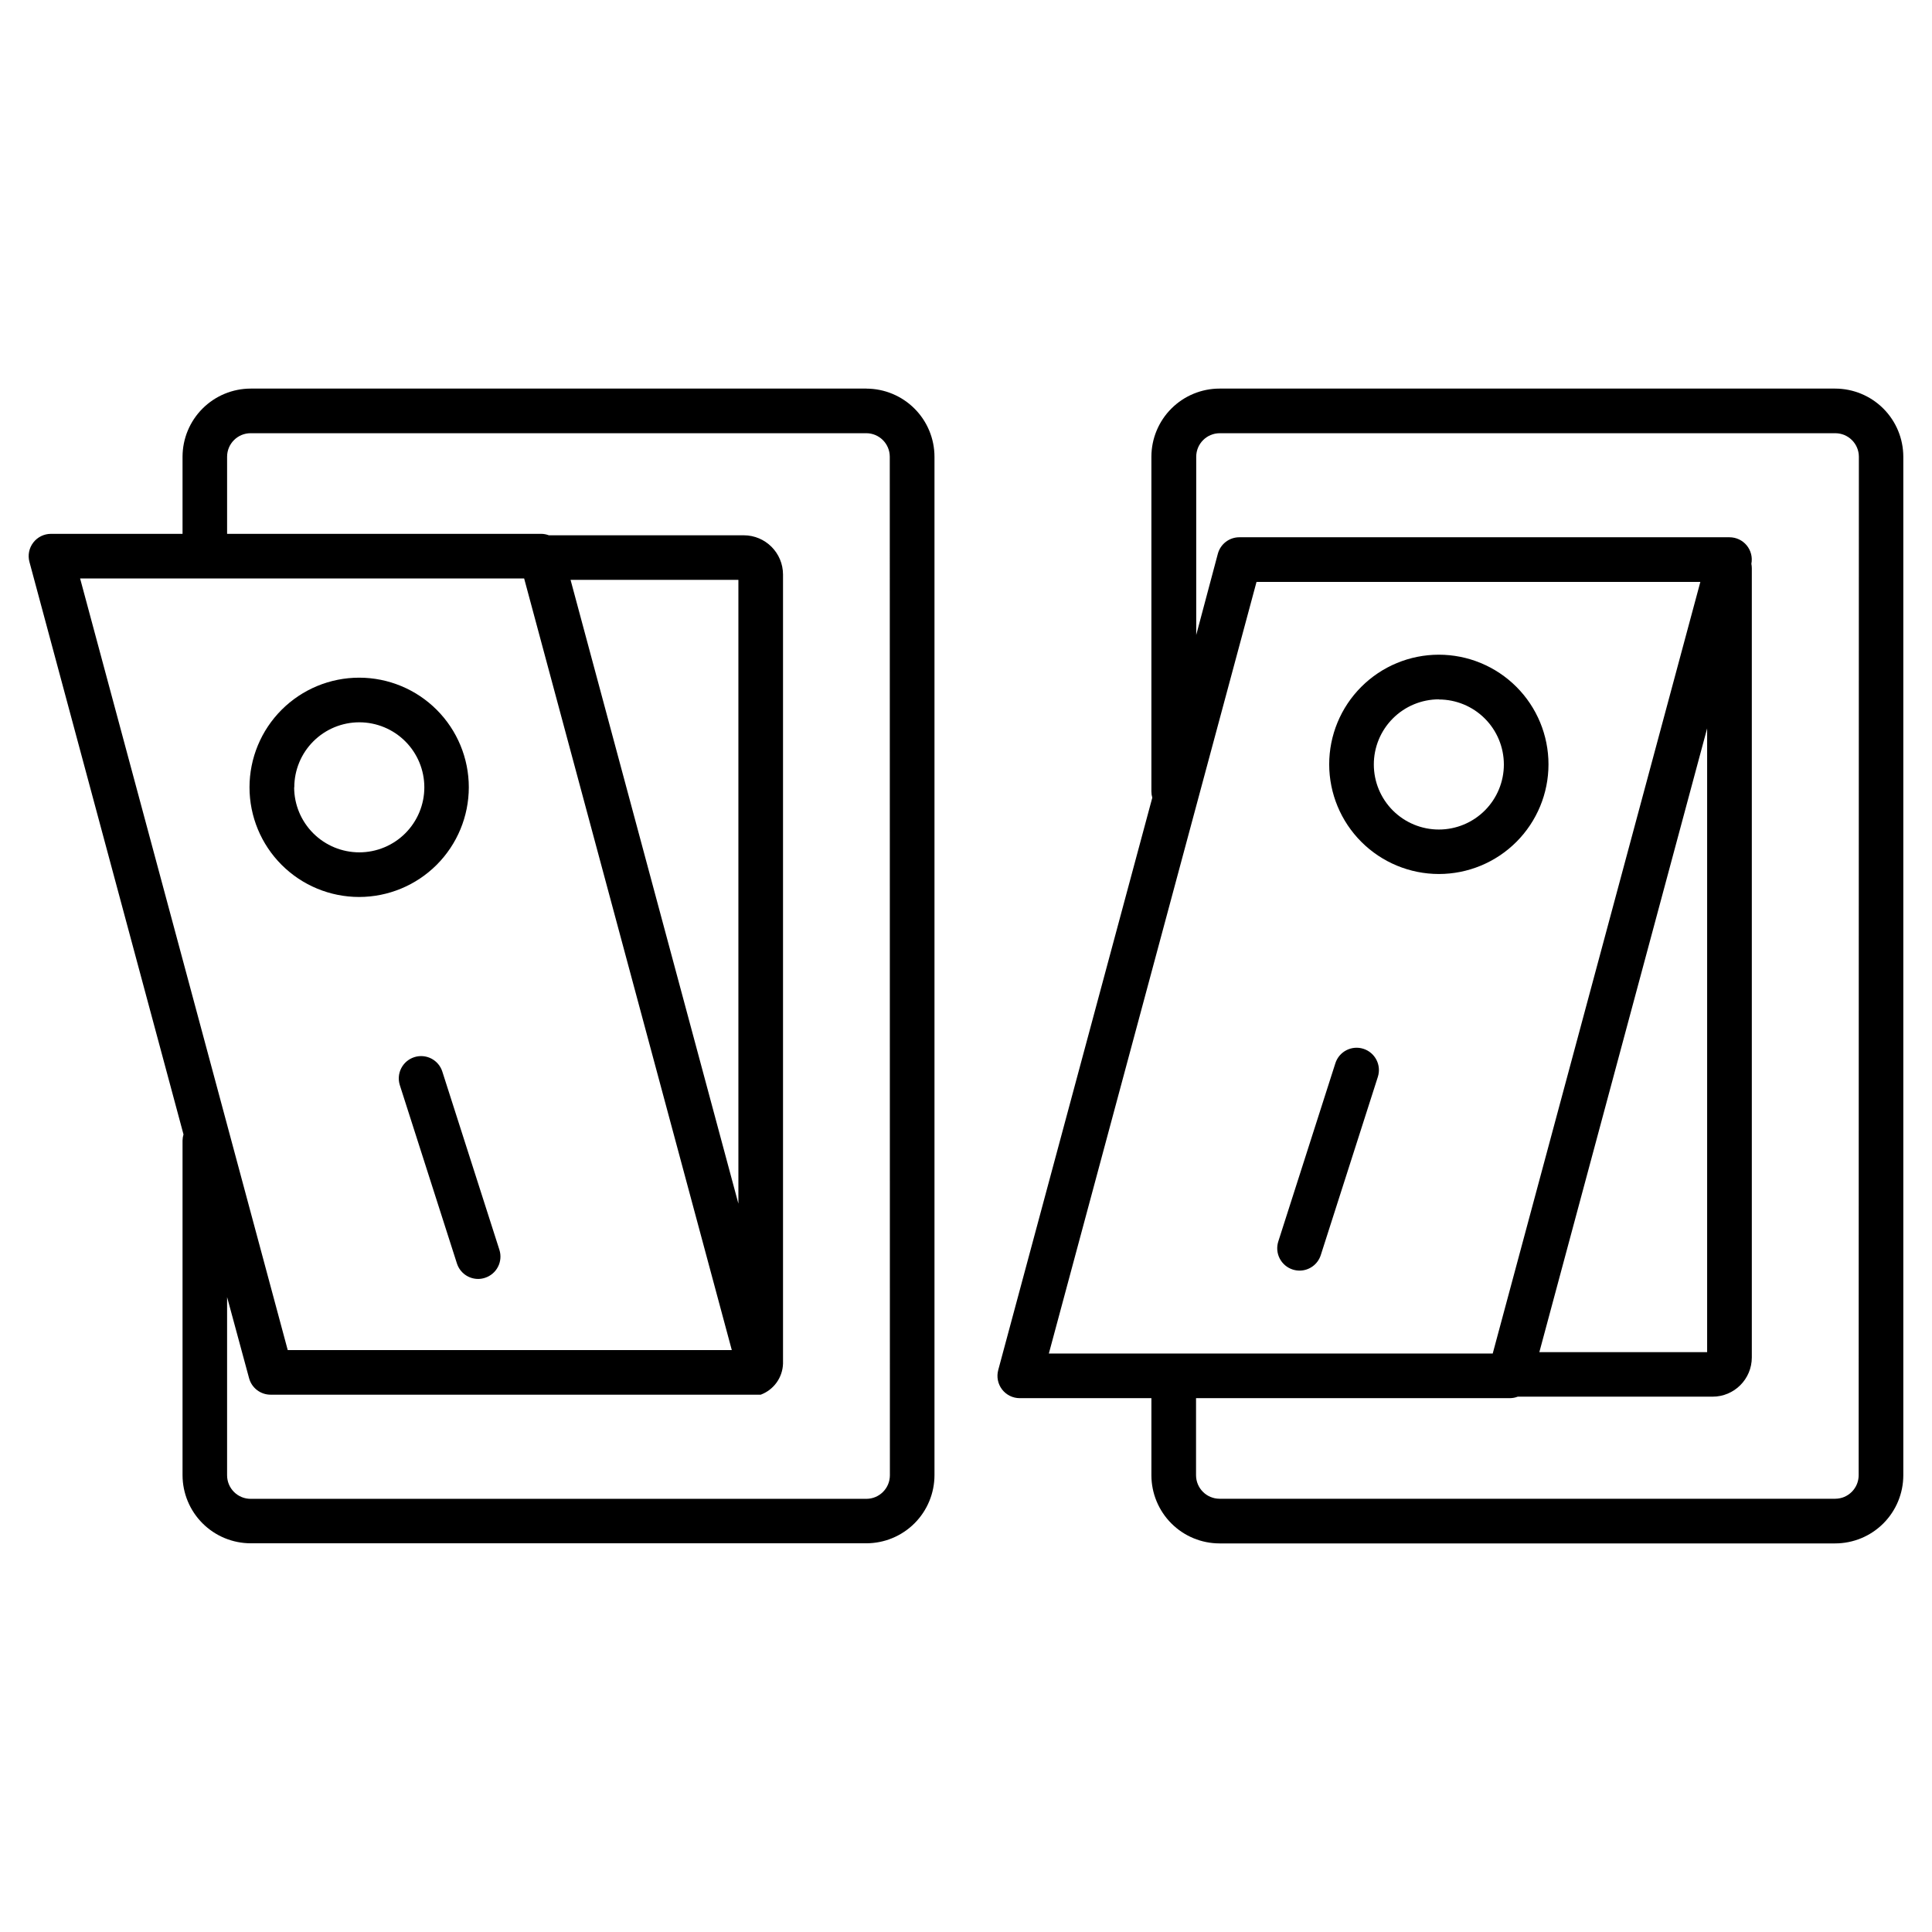<?xml version="1.0" encoding="UTF-8"?>
<!-- Uploaded to: SVG Repo, www.svgrepo.com, Generator: SVG Repo Mixer Tools -->
<svg fill="#000000" width="800px" height="800px" version="1.1" viewBox="144 144 512 512" xmlns="http://www.w3.org/2000/svg">
 <g>
  <path d="m268.24 352.65c0-7.707-3.062-15.098-8.512-20.547-5.449-5.449-12.84-8.512-20.547-8.512-7.707 0-15.098 3.062-20.547 8.512-5.449 5.449-8.512 12.84-8.512 20.547 0 7.707 3.062 15.098 8.512 20.547 5.449 5.449 12.84 8.512 20.547 8.512 7.703-0.008 15.09-3.074 20.539-8.52 5.445-5.449 8.512-12.836 8.52-20.539zm-46.25 0c0-4.57 1.816-8.953 5.047-12.184 3.231-3.231 7.613-5.047 12.184-5.047 4.57 0 8.953 1.816 12.184 5.047 3.231 3.231 5.047 7.613 5.047 12.184 0 4.57-1.816 8.953-5.047 12.184s-7.613 5.047-12.184 5.047c-4.574 0-8.961-1.812-12.199-5.043-3.238-3.231-5.062-7.613-5.07-12.188z"/>
  <path d="m253.79 424.16c-1.492 0.477-2.734 1.527-3.453 2.922-0.719 1.391-0.852 3.016-0.375 4.508l15.125 47.23c0.781 2.453 3.055 4.113 5.629 4.113 0.613 0 1.219-0.102 1.801-0.293 1.492-0.477 2.734-1.527 3.453-2.922 0.719-1.395 0.852-3.016 0.375-4.508l-15.125-47.23v-0.004c-0.477-1.492-1.531-2.731-2.922-3.449-1.395-0.715-3.016-0.848-4.508-0.367z"/>
  <path d="m373.6 246.98h-163.15c-4.789 0.004-9.383 1.906-12.77 5.289-3.391 3.387-5.297 7.977-5.305 12.766v20.438h-34.855c-1.84-0.004-3.578 0.852-4.703 2.312-1.121 1.461-1.496 3.359-1.012 5.137l40.824 151.71c-0.16 0.523-0.246 1.07-0.254 1.621v88.68c0.008 4.789 1.914 9.379 5.301 12.762 3.387 3.387 7.977 5.289 12.766 5.293h163.15-0.004c4.789-0.004 9.379-1.91 12.766-5.293 3.383-3.387 5.289-7.977 5.293-12.762v-269.89c-0.004-4.785-1.906-9.371-5.293-12.758-3.383-3.383-7.969-5.289-12.754-5.297zm-90.695 50.32 55.027 204.48-117.68 0.004-55.023-204.49zm56.777 165.68-44.477-165.31h44.477zm40.148 72v-0.004c-0.008 3.438-2.793 6.227-6.231 6.231h-163.15c-1.66 0.008-3.254-0.645-4.43-1.816s-1.836-2.762-1.836-4.422v-47.23l5.824 21.488c0.691 2.586 3.031 4.379 5.707 4.379h129.89c3.449-1.289 5.781-4.527 5.906-8.207v-209.15c-0.012-5.734-4.656-10.383-10.391-10.391h-51.66c-0.664-0.254-1.367-0.383-2.078-0.387h-83.195v-20.438c0.004-3.441 2.797-6.227 6.238-6.227h163.15-0.004c3.441 0.004 6.227 2.789 6.231 6.227z"/>
  <path d="m525.31 375.62c7.707 0 15.098-3.062 20.547-8.512s8.512-12.844 8.508-20.551c0-7.707-3.062-15.098-8.512-20.547-5.453-5.449-12.844-8.508-20.551-8.508-7.707 0.004-15.098 3.066-20.547 8.52-5.449 5.449-8.508 12.844-8.504 20.551 0.012 7.703 3.074 15.086 8.523 20.531 5.445 5.445 12.832 8.508 20.535 8.516zm0-46.25c4.566 0 8.949 1.816 12.18 5.047 3.234 3.231 5.047 7.613 5.051 12.18 0 4.57-1.816 8.953-5.043 12.184-3.231 3.234-7.613 5.051-12.184 5.051-4.566 0.004-8.949-1.812-12.184-5.039-3.231-3.231-5.047-7.613-5.051-12.18-0.008-4.578 1.801-8.969 5.035-12.211 3.231-3.238 7.617-5.062 12.195-5.07z"/>
  <path d="m486.59 480.44c0.582 0.188 1.191 0.281 1.801 0.285 2.574 0 4.848-1.664 5.629-4.113l15.125-47.23v-0.004c0.996-3.106-0.715-6.434-3.824-7.434-3.109-0.996-6.438 0.715-7.434 3.824l-15.125 47.23c-0.48 1.496-0.348 3.121 0.371 4.516 0.719 1.398 1.961 2.449 3.457 2.926z"/>
  <path d="m630.33 246.98h-163.14c-4.789 0.004-9.379 1.91-12.762 5.293-3.387 3.387-5.289 7.977-5.297 12.762v88.719c0 0.559 0.078 1.109 0.238 1.645l-40.828 151.68c-0.48 1.777-0.105 3.676 1.012 5.137 1.121 1.461 2.856 2.316 4.695 2.312h34.883v20.438c0.008 4.785 1.91 9.375 5.297 12.762 3.383 3.387 7.973 5.289 12.762 5.293h163.15-0.004c4.789-0.004 9.379-1.906 12.766-5.293 3.383-3.387 5.289-7.977 5.293-12.762v-269.93c-0.004-4.785-1.91-9.375-5.293-12.762-3.387-3.383-7.977-5.289-12.766-5.293zm-153.34 51.238h117.62l-55.023 204.48h-117.63zm119.42 38.809v165.31h-44.469zm40.156 197.93v-0.004c-0.004 3.438-2.789 6.227-6.231 6.231h-163.14c-3.438-0.004-6.223-2.793-6.231-6.231v-20.426h83.168c0.715-0.004 1.422-0.137 2.086-0.395h51.633c5.734 0 10.387-4.644 10.398-10.383v-209.16c-0.004-0.398-0.043-0.793-0.117-1.184 0.336-1.73-0.121-3.519-1.242-4.879-1.121-1.359-2.793-2.144-4.555-2.144h-129.89c-2.676-0.004-5.016 1.793-5.707 4.379l-5.727 21.508v-47.23c0.004-3.438 2.789-6.223 6.227-6.231h163.15c3.438 0.008 6.223 2.793 6.231 6.231z"/>
 </g>
</svg>